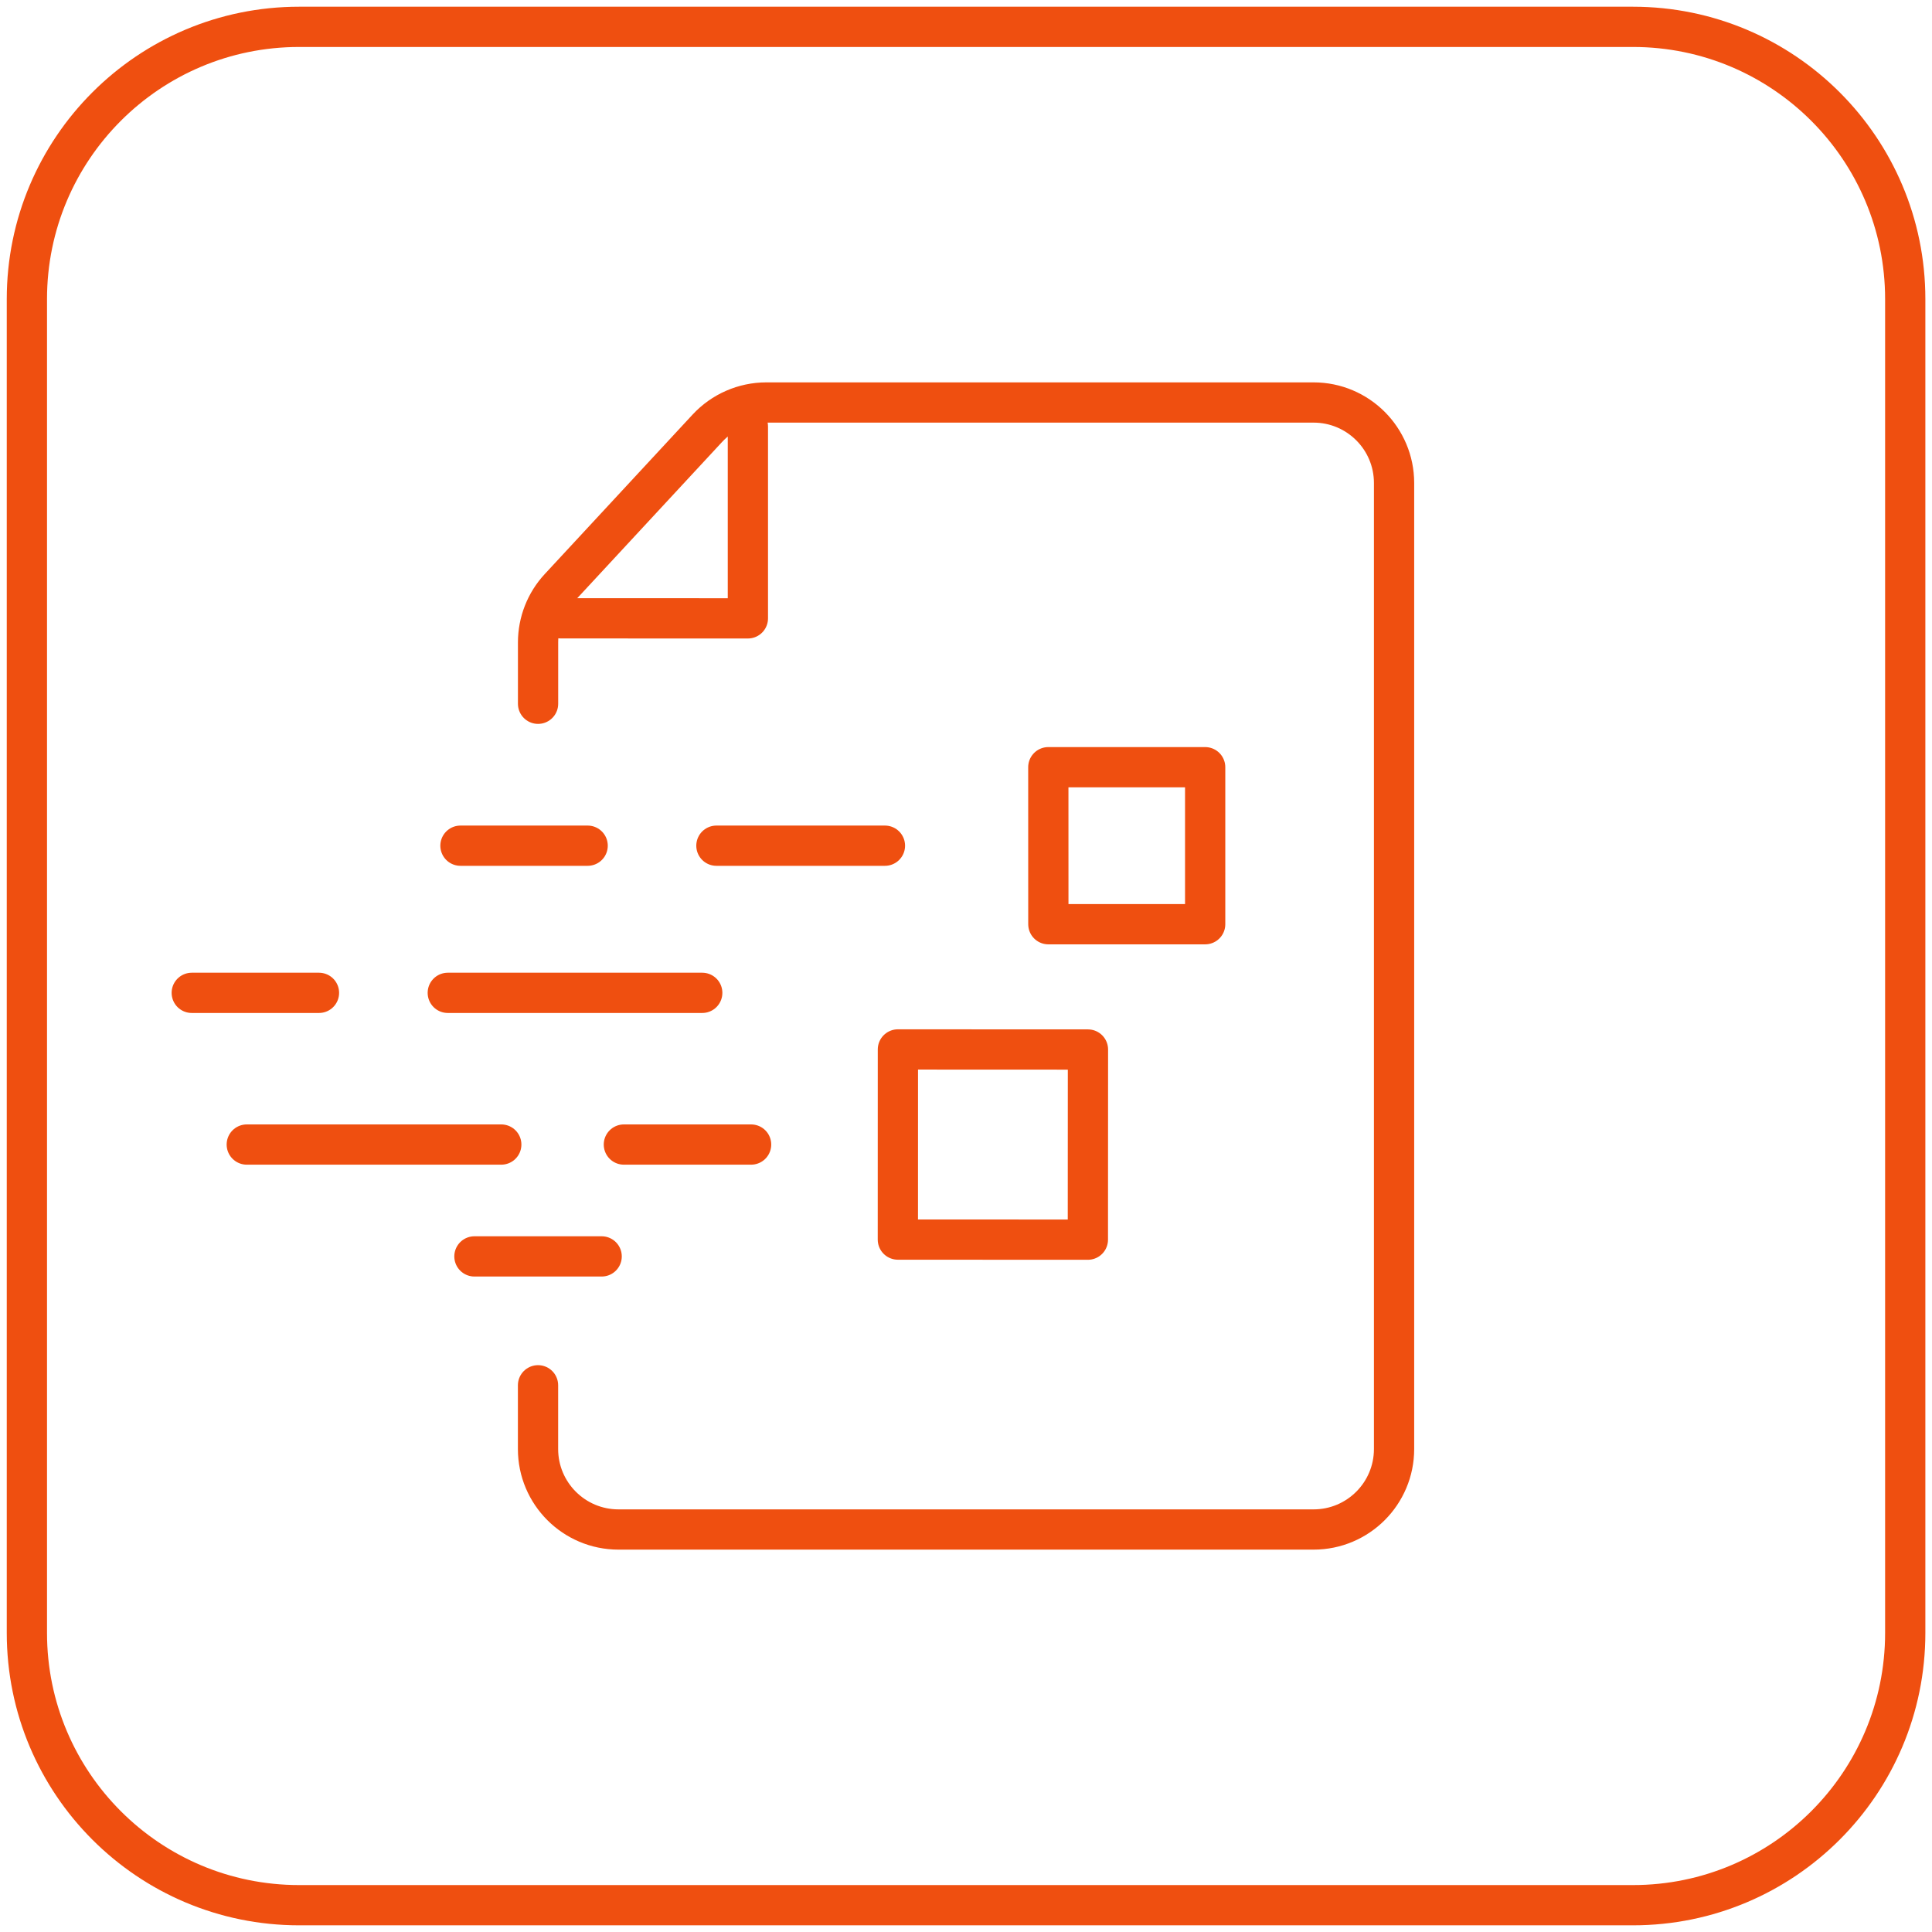 <?xml version="1.0" encoding="UTF-8"?> <svg xmlns="http://www.w3.org/2000/svg" width="48" height="48" viewBox="0 0 48 48" fill="none"><path fill-rule="evenodd" clip-rule="evenodd" d="M40.571 47.334H7.431C3.696 47.334 0.668 44.305 0.668 40.57V7.43C0.668 3.695 3.696 0.667 7.431 0.667H40.571C44.306 0.667 47.335 3.695 47.335 7.43V40.57C47.335 44.305 44.306 47.334 40.571 47.334Z" stroke="#EF4F10" stroke-linecap="round" stroke-linejoin="round"></path><path d="M13.368 17.485V15.962C13.368 15.458 13.558 14.972 13.9 14.603L17.573 10.641C17.951 10.233 18.483 10 19.039 10H32.635C33.74 10 34.635 10.896 34.635 12L34.635 36C34.635 37.105 33.74 38 32.635 38H15.367C14.262 38 13.367 37.105 13.367 36V34.417" stroke="#EF4F10" stroke-linecap="round" stroke-linejoin="round"></path><path d="M14.6 21.011H11.44" stroke="#EF4F10" stroke-linecap="round" stroke-linejoin="round"></path><path d="M21.986 21.011H17.799" stroke="#EF4F10" stroke-linecap="round" stroke-linejoin="round"></path><path d="M7.925 24.667H4.764" stroke="#EF4F10" stroke-linecap="round" stroke-linejoin="round"></path><path d="M17.447 24.667H11.125" stroke="#EF4F10" stroke-linecap="round" stroke-linejoin="round"></path><path d="M18.661 28.436H15.5" stroke="#EF4F10" stroke-linecap="round" stroke-linejoin="round"></path><path d="M14.948 31.215H11.787" stroke="#EF4F10" stroke-linecap="round" stroke-linejoin="round"></path><path d="M12.454 28.436H6.131" stroke="#EF4F10" stroke-linecap="round" stroke-linejoin="round"></path><path d="M13.934 15.362L18.581 15.363V10.597" stroke="#EF4F10" stroke-linecap="round" stroke-linejoin="round"></path><path fill-rule="evenodd" clip-rule="evenodd" d="M27.03 26.075L27.028 30.799L22.307 30.797L22.308 26.073L27.03 26.075Z" stroke="#EF4F10" stroke-linecap="round" stroke-linejoin="round"></path><path fill-rule="evenodd" clip-rule="evenodd" d="M29.942 19.061V22.962L26.046 22.962L26.045 19.061H29.942Z" stroke="#EF4F10" stroke-linecap="round" stroke-linejoin="round"></path></svg> 